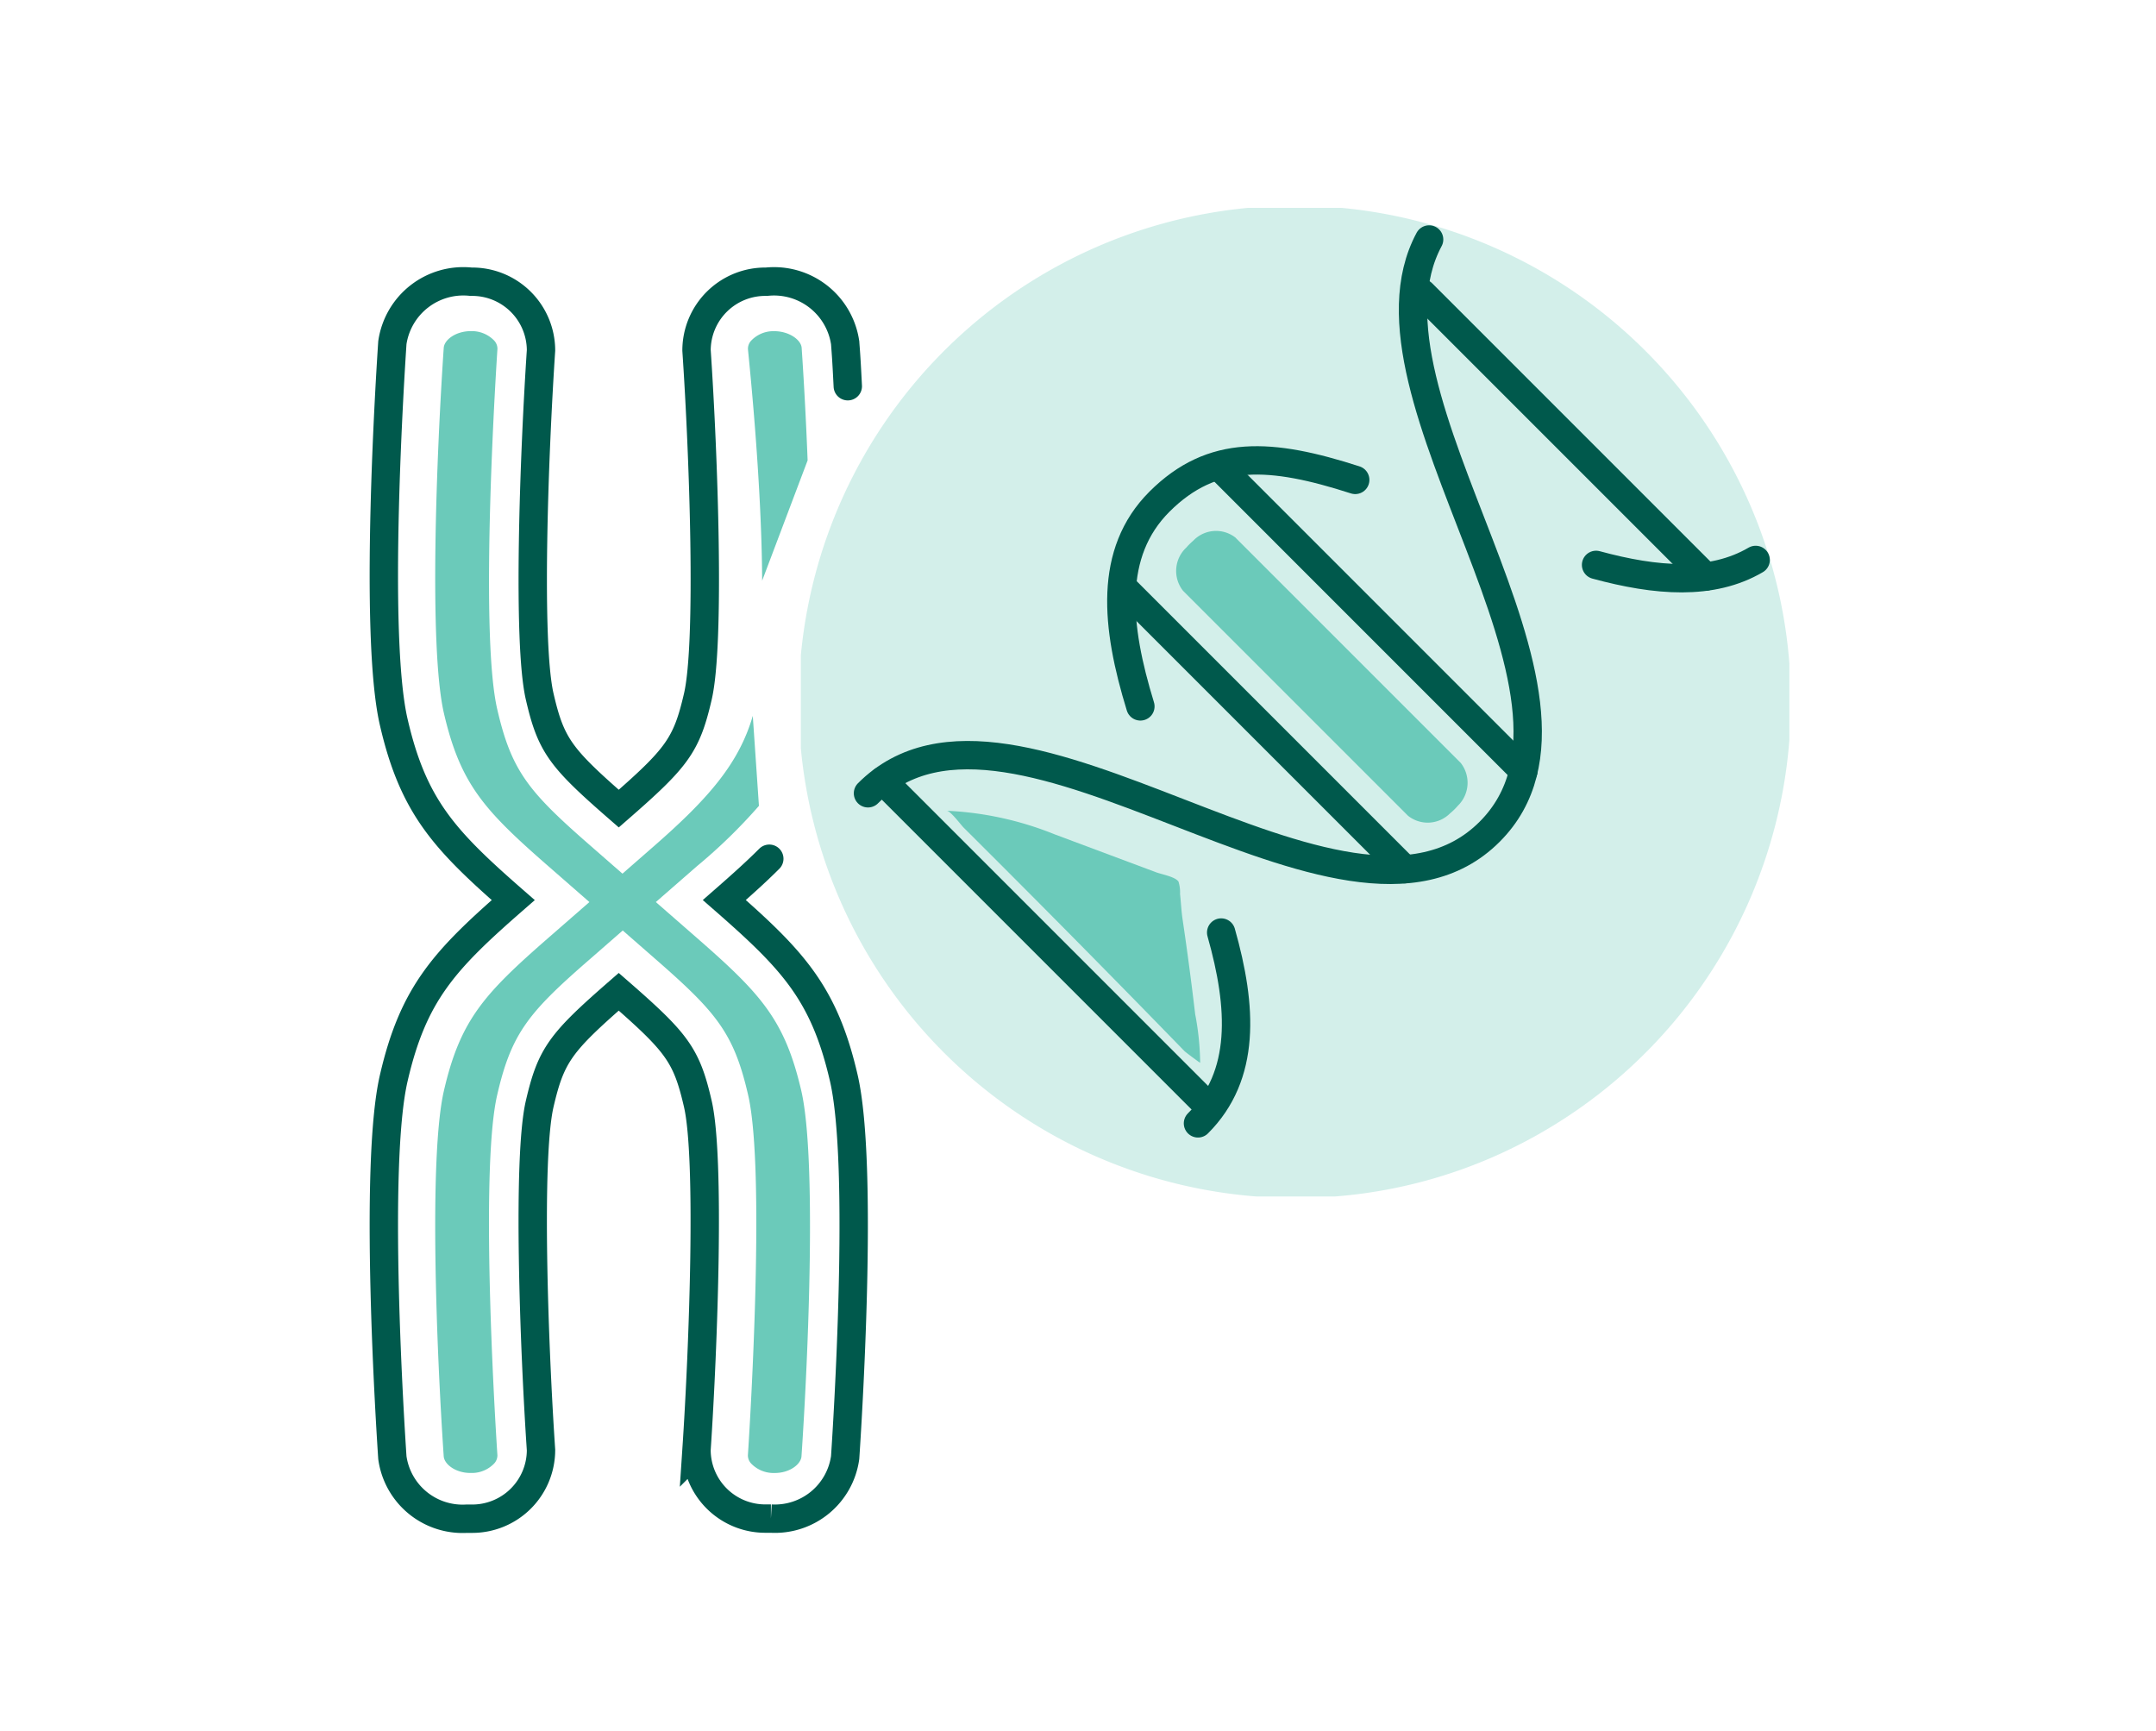 <svg xmlns="http://www.w3.org/2000/svg" xmlns:xlink="http://www.w3.org/1999/xlink" width="76" height="61" viewBox="0 0 76 61"><defs><clipPath id="a"><rect width="34.847" height="34.847" fill="none" stroke="rgba(0,0,0,0)" stroke-width="1"/></clipPath></defs><g transform="translate(-1166 -2975.956)"><rect width="76" height="61" transform="translate(1166 2975.956)" fill="none"/><g transform="translate(1179.531 2983.282)"><g transform="translate(14.699 0)" opacity="0.3"><g clip-path="url(#a)"><path d="M57.132,17.643a16.958,16.958,0,1,1-.763-5.048,16.975,16.975,0,0,1,.763,5.048" transform="translate(-22.733 -0.22)" fill="#6bcaba" stroke="rgba(0,0,0,0)" stroke-width="1"/><path d="M57.132,17.643a17.017,17.017,0,0,1-8.142,14.5,16.787,16.787,0,0,1-8.833,2.476A16.988,16.988,0,1,1,57.132,17.643Z" transform="translate(-22.733 -0.22)" fill="none" stroke="#6bcaba" stroke-linecap="round" stroke-linejoin="round" stroke-width="1"/></g></g><path d="M45.82,1.661c-2.975,5.532,6.95,16.058,2.133,20.877-5.139,5.138-16.774-6.5-21.913-1.357" transform="translate(-8.974 -0.546)" fill="none" stroke="#00594c" stroke-linecap="round" stroke-linejoin="round" stroke-width="1"/><path d="M44.2,38.076c.747,2.638.875,5.034-.818,6.726" transform="translate(-14.684 -12.533)" fill="none" stroke="#00594c" stroke-linecap="round" stroke-linejoin="round" stroke-width="1"/><path d="M47.6,13.956c-2.963-.955-5.029-1.1-6.9.767-1.8,1.8-1.543,4.387-.673,7.216" transform="translate(-13.359 -4.367)" fill="none" stroke="#00594c" stroke-linecap="round" stroke-linejoin="round" stroke-width="1"/><path d="M69.925,18.5c-1.548.906-3.5.753-5.626.175" transform="translate(-21.568 -6.09)" fill="none" stroke="#00594c" stroke-linecap="round" stroke-linejoin="round" stroke-width="1"/><line x2="9.986" y2="9.986" transform="translate(36.6 3.012)" fill="none" stroke="#00594c" stroke-linecap="round" stroke-linejoin="round" stroke-width="1"/><line x1="10.7" y1="10.701" transform="translate(29.471 9.141)" fill="none" stroke="#00594c" stroke-linecap="round" stroke-linejoin="round" stroke-width="1"/><line x1="9.84" y1="9.84" transform="translate(26.143 13.47)" fill="none" stroke="#00594c" stroke-linecap="round" stroke-linejoin="round" stroke-width="1"/><line x1="11.501" y1="11.501" transform="translate(17.589 20.19)" fill="none" stroke="#00594c" stroke-linecap="round" stroke-linejoin="round" stroke-width="1"/><path d="M44.333,17.221l7.934,7.934a1.131,1.131,0,0,1-.113,1.517l-.04.046a2.325,2.325,0,0,1-.232.219,1.112,1.112,0,0,1-1.474.079l-7.934-7.934a1.128,1.128,0,0,1,.117-1.519,2.678,2.678,0,0,1,.231-.231l.014-.012a1.112,1.112,0,0,1,1.5-.1" transform="translate(-14.305 -5.588)" fill="#6bcaba" stroke="rgba(0,0,0,0)" stroke-width="1"/><path d="M39.112,40.561c0,.011-.51-.368-.551-.41Q34.7,36.175,30.77,32.267c-.087-.087-.457-.584-.588-.588a11.527,11.527,0,0,1,3.794.828l3.591,1.343c.2.073.665.155.782.325a1.257,1.257,0,0,1,.055.437c.033.3.046.6.089.889q.124.837.235,1.674t.21,1.676a9.525,9.525,0,0,1,.175,1.708" transform="translate(-10.338 -10.428)" fill="#6bcaba" stroke="rgba(0,0,0,0)" stroke-width="1"/><path d="M16.954,7.563c-.058-1.156-.074-1.258-.093-1.533A2.534,2.534,0,0,0,14.086,3.88,2.425,2.425,0,0,0,11.622,6.3c.251,3.708.485,10.3.047,12.2-.4,1.725-.733,2.159-2.788,3.951C6.825,20.661,6.491,20.226,6.093,18.5c-.439-1.9-.2-8.495.047-12.2A2.426,2.426,0,0,0,3.675,3.88,2.528,2.528,0,0,0,.9,6.029C.831,7.071.232,16.3.948,19.4c.686,2.975,1.78,4.151,4.213,6.276C2.727,27.8,1.634,28.979.948,31.954.232,35.059.831,44.287.9,45.328A2.5,2.5,0,0,0,3.519,47.48c.052,0,.1,0,.156,0A2.425,2.425,0,0,0,6.14,45.059c-.25-3.708-.486-10.3-.047-12.2.4-1.725.732-2.161,2.787-3.952,2.055,1.791,2.39,2.226,2.788,3.951.438,1.9.2,8.5-.047,12.2a2.424,2.424,0,0,0,2.465,2.418c.053,0,.105,0,.158,0a2.5,2.5,0,0,0,2.617-2.152c.07-1.042.669-10.269-.047-13.374-.686-2.975-1.78-4.151-4.212-6.276.606-.53,1.13-1,1.585-1.456" transform="translate(-0.6 -1.276)" fill="none" stroke="#00594c" stroke-linecap="round" stroke-miterlimit="10" stroke-width="1"/><path d="M14.824,15.273c-.016-3.665-.5-8.1-.5-8.165a.419.419,0,0,1,.125-.308,1.077,1.077,0,0,1,.739-.322h.062c.531,0,.948.31.967.588.075,1.106.153,2.5.21,3.966M14.711,23.209a18.933,18.933,0,0,1-2.188,2.129L11.077,26.6l1.446,1.263c2.261,1.974,3.1,2.889,3.681,5.389.537,2.328.257,9.194.007,12.883-.019.279-.411.589-.944.589H15.2a1.091,1.091,0,0,1-.753-.323.417.417,0,0,1-.125-.307c.007-.1.658-9.87.008-12.693-.507-2.2-1.12-2.921-3.32-4.838l-1.1-.961-1.1.961C6.6,30.479,5.991,31.2,5.484,33.4c-.651,2.822,0,12.595.008,12.693a.422.422,0,0,1-.125.307,1.088,1.088,0,0,1-.748.323l-.076,0c-.533,0-.925-.311-.944-.588-.25-3.691-.529-10.557.007-12.884.578-2.5,1.42-3.415,3.682-5.389L8.735,26.6,7.289,25.337c-2.263-1.975-3.1-2.889-3.682-5.389C3.07,17.62,3.349,10.754,3.6,7.064c.019-.278.418-.588.959-.588h.055a1.091,1.091,0,0,1,.754.323.423.423,0,0,1,.125.307c-.007.1-.659,9.87-.008,12.693C5.991,22,6.6,22.721,8.8,24.638l1.1.961,1.1-.961c1.947-1.7,3.006-2.928,3.494-4.6" transform="translate(-1.489 -2.131)" fill="#6bcaba" stroke="rgba(0,0,0,0)" stroke-width="1"/></g></g></svg>